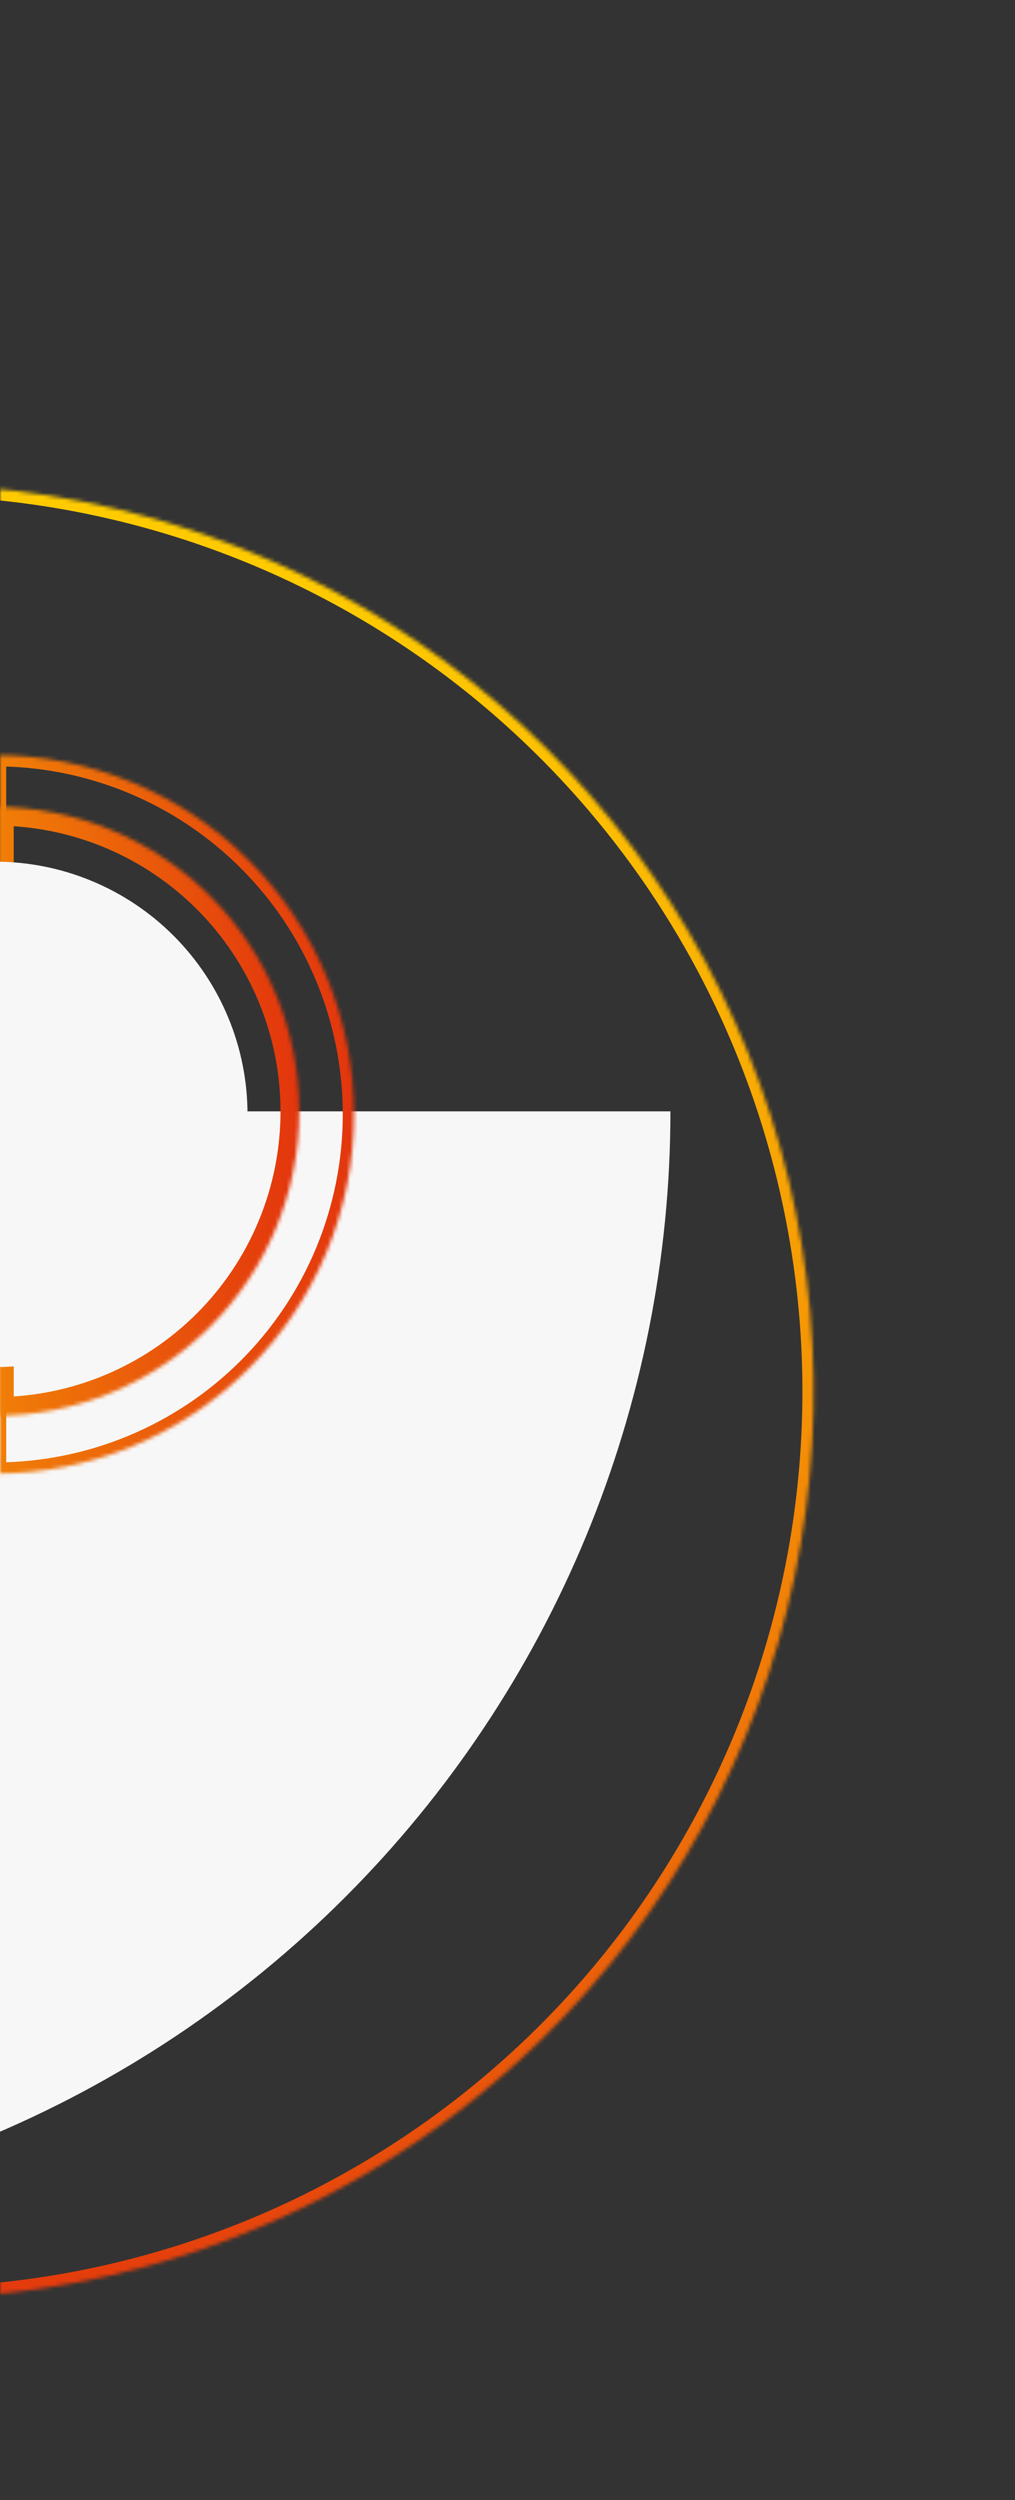 <svg width="271" height="667" viewBox="0 0 271 667" fill="none" xmlns="http://www.w3.org/2000/svg">
<rect x="0" y="0" width="271" height="667" fill="#333333" stroke="none"/>
<mask id="path-1-inside-1_64_858" fill="white">
<path d="M-258.924 310.166C-246.845 263.852 -221.303 222.161 -185.528 190.363C-149.754 158.566 -105.354 138.091 -57.943 131.528C-10.532 124.965 37.761 132.608 80.828 153.491C123.895 174.373 159.802 207.558 184.009 248.849C208.217 290.139 219.636 337.68 216.824 385.461C214.012 433.241 197.094 479.115 168.21 517.28C139.327 555.446 99.774 584.189 54.555 599.876C9.335 615.562 -39.52 617.488 -85.834 605.408L-24.758 371.242L-258.924 310.166Z"/>
</mask>
<path d="M-258.924 310.166C-246.845 263.852 -221.303 222.161 -185.528 190.363C-149.754 158.566 -105.354 138.091 -57.943 131.528C-10.532 124.965 37.761 132.608 80.828 153.491C123.895 174.373 159.802 207.558 184.009 248.849C208.217 290.139 219.636 337.68 216.824 385.461C214.012 433.241 197.094 479.115 168.21 517.28C139.327 555.446 99.774 584.189 54.555 599.876C9.335 615.562 -39.52 617.488 -85.834 605.408L-24.758 371.242L-258.924 310.166Z" stroke="url(#paint0_linear_64_858)" stroke-width="6" mask="url(#path-1-inside-1_64_858)"/>
<path d="M179 296.5C179 375.137 147.762 450.553 92.157 506.157C36.553 561.762 -38.863 593 -117.5 593L-117.5 296.5H179Z" fill="#F7F7F7"/>
<mask id="path-3-inside-2_64_858" fill="white">
<path d="M-1.337 215.267C9.331 215.267 19.894 217.368 29.75 221.451C39.605 225.533 48.56 231.517 56.103 239.06C63.647 246.603 69.63 255.558 73.713 265.414C77.795 275.269 79.896 285.832 79.896 296.5C79.896 307.168 77.795 317.731 73.712 327.587C69.63 337.442 63.647 346.397 56.103 353.94C48.56 361.484 39.605 367.467 29.75 371.549C19.894 375.632 9.331 377.733 -1.337 377.733L-1.337 296.5V215.267Z"/>
</mask>
<path d="M-1.337 215.267C9.331 215.267 19.894 217.368 29.75 221.451C39.605 225.533 48.56 231.517 56.103 239.06C63.647 246.603 69.63 255.558 73.713 265.414C77.795 275.269 79.896 285.832 79.896 296.5C79.896 307.168 77.795 317.731 73.712 327.587C69.63 337.442 63.647 346.397 56.103 353.94C48.56 361.484 39.605 367.467 29.75 371.549C19.894 375.632 9.331 377.733 -1.337 377.733L-1.337 296.5V215.267Z" stroke="url(#paint1_linear_64_858)" stroke-width="10" mask="url(#path-3-inside-2_64_858)"/>
<mask id="path-4-inside-3_64_858" fill="white">
<path d="M-1.337 201.458C11.251 201.458 23.715 203.937 35.345 208.754C46.975 213.571 57.542 220.632 66.443 229.533C75.344 238.434 82.404 249.001 87.221 260.63C92.038 272.26 94.518 284.725 94.518 297.312C94.518 309.9 92.038 322.365 87.221 333.994C82.404 345.624 75.344 356.191 66.443 365.092C57.542 373.993 46.975 381.053 35.345 385.871C23.715 390.688 11.251 393.167 -1.337 393.167L-1.337 297.312V201.458Z"/>
</mask>
<path d="M-1.337 201.458C11.251 201.458 23.715 203.937 35.345 208.754C46.975 213.571 57.542 220.632 66.443 229.533C75.344 238.434 82.404 249.001 87.221 260.63C92.038 272.26 94.518 284.725 94.518 297.312C94.518 309.9 92.038 322.365 87.221 333.994C82.404 345.624 75.344 356.191 66.443 365.092C57.542 373.993 46.975 381.053 35.345 385.871C23.715 390.688 11.251 393.167 -1.337 393.167L-1.337 297.312V201.458Z" stroke="url(#paint2_linear_64_858)" stroke-width="6" mask="url(#path-4-inside-3_64_858)"/>
<path d="M-1.337 229.889C7.517 229.889 16.285 231.633 24.465 235.021C32.645 238.41 40.078 243.376 46.339 249.637C52.599 255.898 57.566 263.33 60.954 271.511C64.342 279.691 66.086 288.458 66.086 297.312C66.086 306.166 64.342 314.934 60.954 323.114C57.566 331.294 52.599 338.727 46.339 344.988C40.078 351.249 32.645 356.215 24.465 359.603C16.285 362.992 7.517 364.736 -1.337 364.736L-1.337 297.312V229.889Z" fill="#F7F7F7"/>
<defs>
<linearGradient id="paint0_linear_64_858" x1="36.318" y1="137.076" x2="-85.834" y2="605.408" gradientUnits="userSpaceOnUse">
<stop stop-color="#FFCC00"/>
<stop offset="0.495" stop-color="#F18007"/>
<stop offset="1" stop-color="#E3350D"/>
</linearGradient>
<linearGradient id="paint1_linear_64_858" x1="-82.57" y1="296.5" x2="79.896" y2="296.5" gradientUnits="userSpaceOnUse">
<stop stop-color="#FFCC00"/>
<stop offset="0.495" stop-color="#F18007"/>
<stop offset="1" stop-color="#E3350D"/>
</linearGradient>
<linearGradient id="paint2_linear_64_858" x1="-97.192" y1="297.312" x2="94.518" y2="297.312" gradientUnits="userSpaceOnUse">
<stop stop-color="#FFCC00"/>
<stop offset="0.495" stop-color="#F18007"/>
<stop offset="1" stop-color="#E3350D"/>
</linearGradient>
</defs>
</svg>
